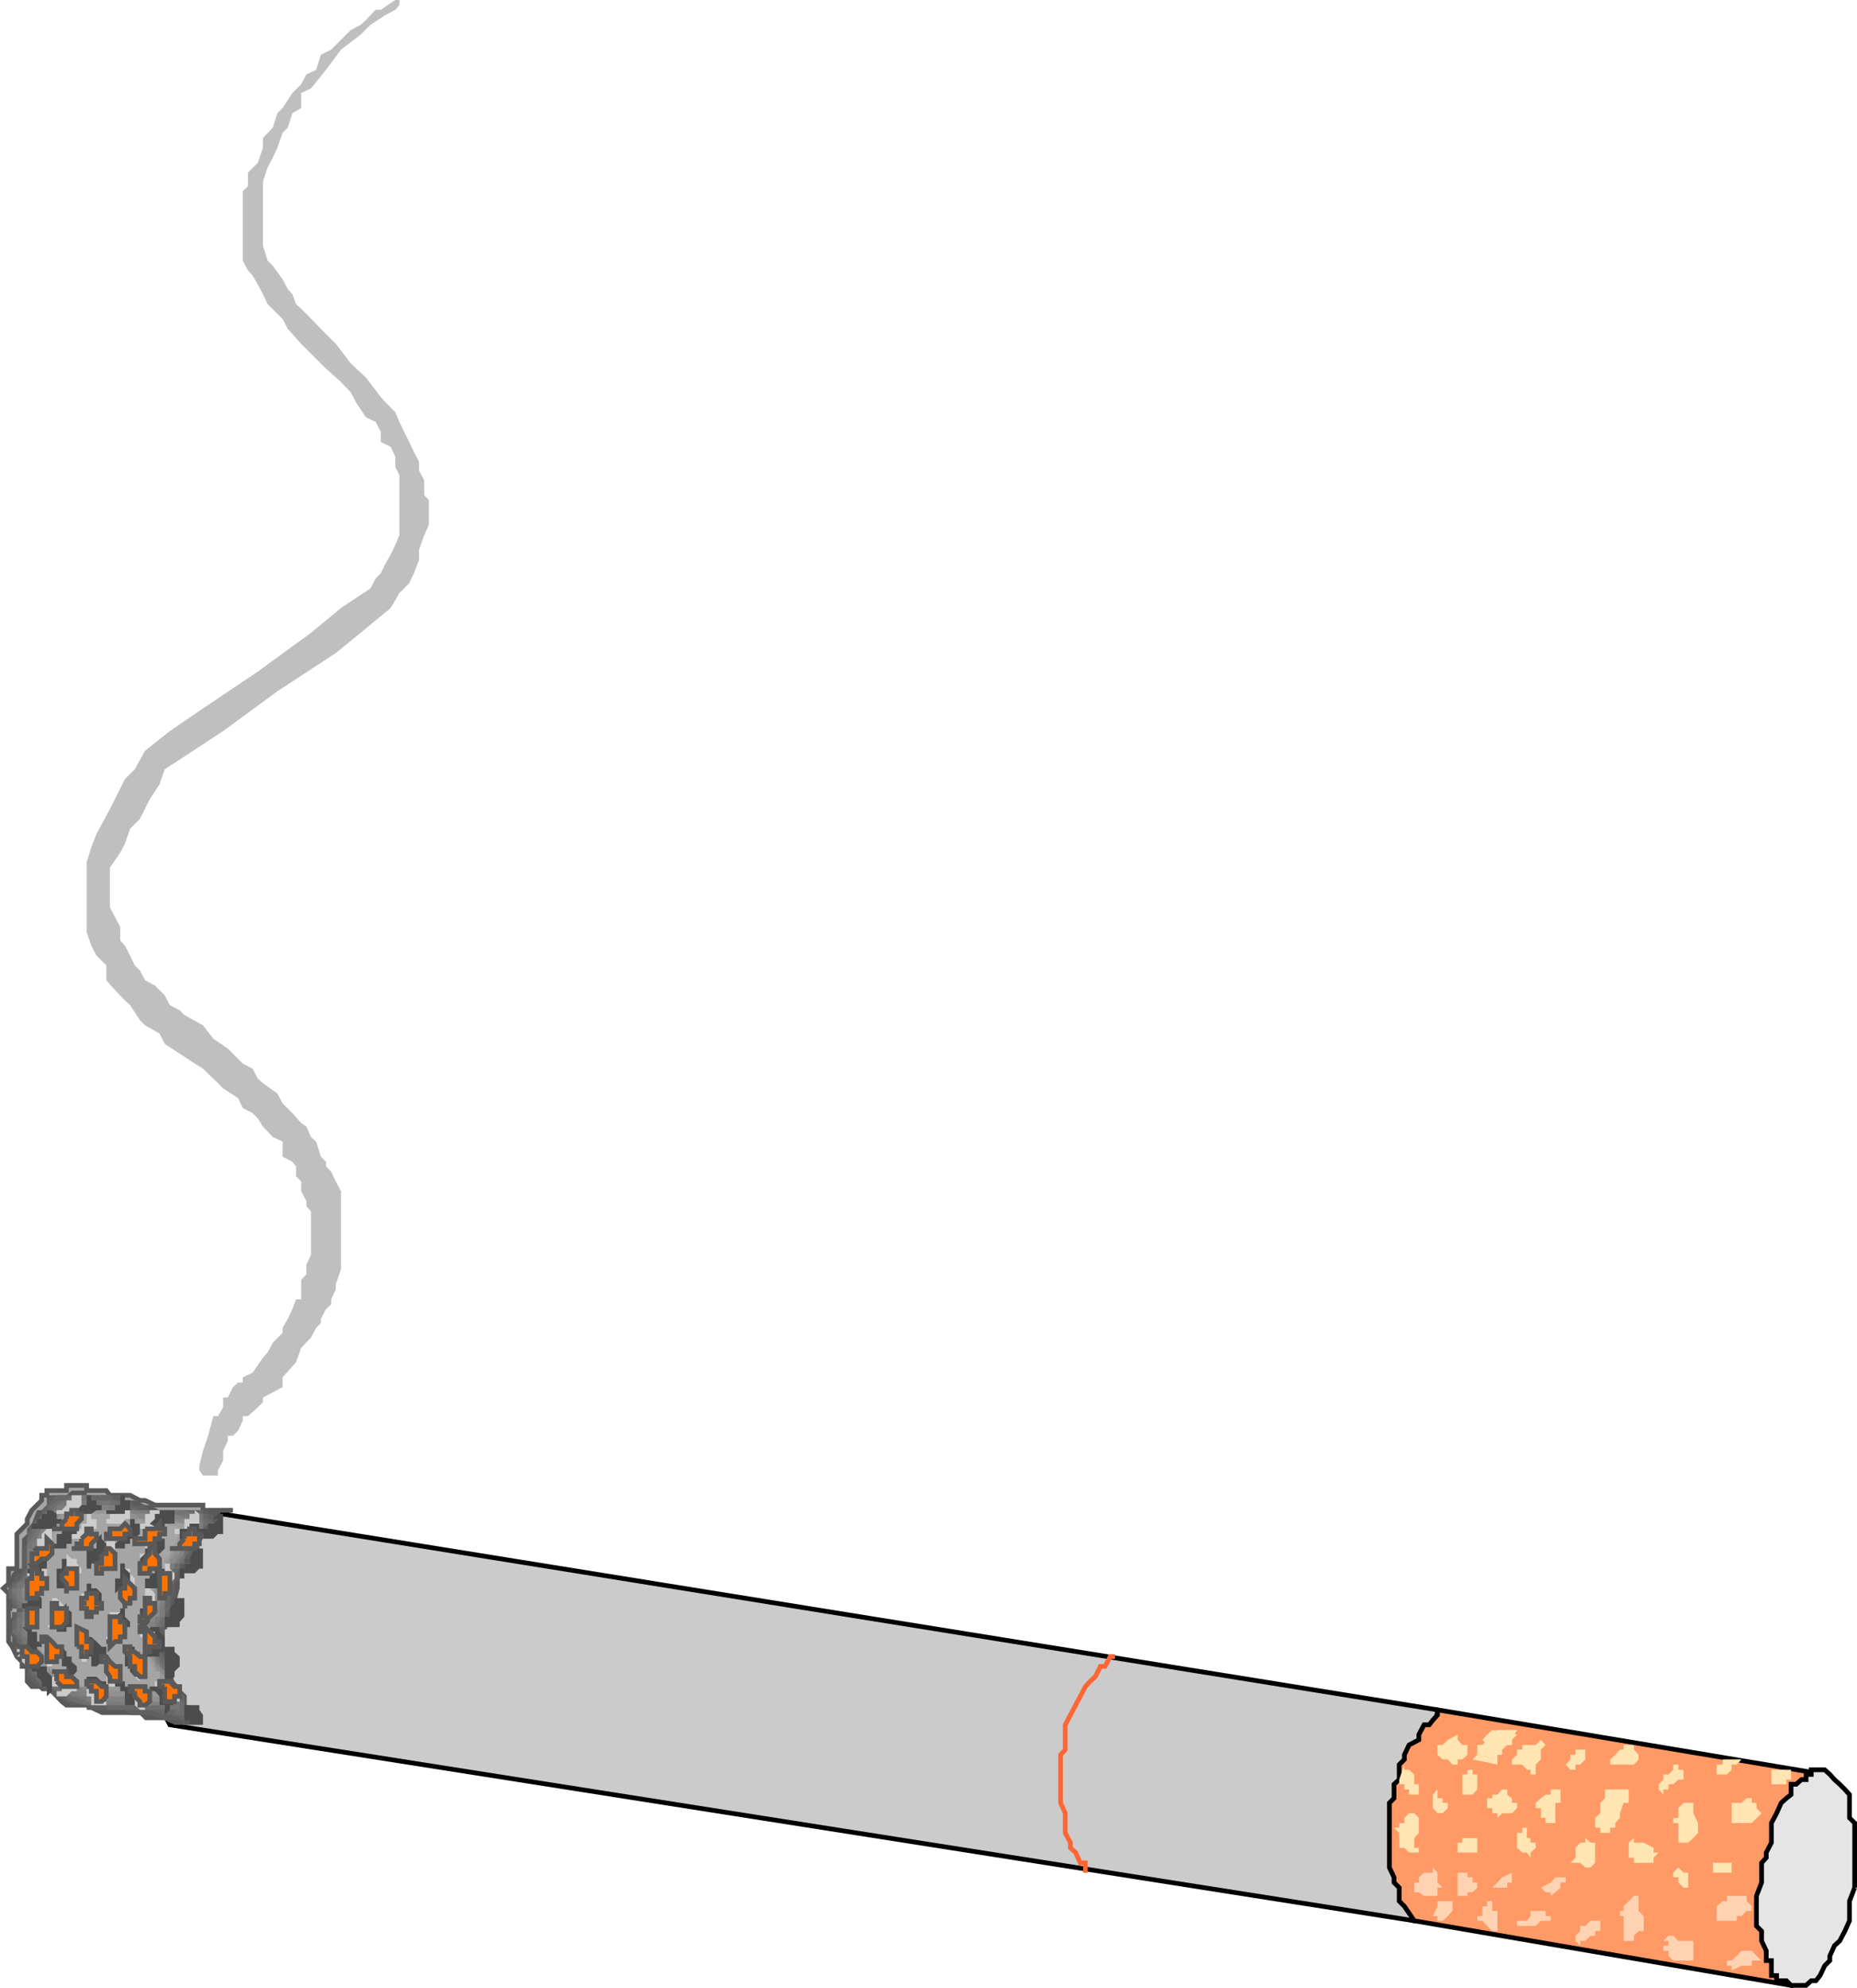 <svg xmlns="http://www.w3.org/2000/svg" width="359.214" height="384.525"><path fill="#cbcbcb" stroke="#000" stroke-miterlimit="10" stroke-width=".907" d="m278.061 330.7-239.5-38.602H35.66v.703l-.898 1h-1v.898l-1.899 1v1l-1 1.899-1.902 1.902v1l-.899.898v3.903l-1 .898v3.899l-1 1.601v9.602l1 1v1.898l1 1v1.899l.899 1.703h1l.902.898 1 1 1 1.899 240.7 37.902 4.5-40.8"/><path fill="#f96" stroke="#000" stroke-miterlimit="10" stroke-width=".907" d="m352.96 343.2-74.899-12.5v1l-.902 1-.7.898h-1l-1 1.902v1l-1.898 1-.902 1.898v.903l-1 1v2.898l-1 .899v2.703l-.898.898v12.5l.898 1.899v1l1 1v2.601l1 1 1.902 2.801L346.46 384l6.5-40.8"/><path fill="#a5a5a5" d="M45.061 292.098h-5.8v-1H29.96l-1.899-.899h-1l-1.902-1h-3.898l-.7-.898h-3.8v-1h-3.899v1h-3.8v.898h-1v1l-.903.899-1 1-.898 1.703v.898l-2 2v6.7H1.659v2.902l-1 .898 1 1v2.899h.703-.703v6.402l.703 1 .899 1.898 1 1v.903h1v2.898l.898 1h2.902l1 .899 1.899 2 .902.703h3.899l1.898.898h7.402l2 1h3.801l1 1h2.797v-4.601l-1.898-1.899-.899-1.898-1-1v-2.903l-1-.898v-4.8h1v-2h1-1v-.9l1-.702v-1l.899-2.899v-3.8h1V301.5h.898v-1h1v-1h1v-1.902l.902-.899.7-1v-1l1-.898 1-1h.898v-.703h2.902"/><path fill="none" stroke="#595959" stroke-miterlimit="10" stroke-width=".907" d="M45.061 292.098h-5.8v-1H29.96l-1.899-.899h-1l-1.902-1h-3.898l-.7-.898h-3.8v-1h-3.899v1h-3.8v.898h-1v1l-.903.899-1 1-.898 1.703v.898l-2 2v6.7H1.659v2.902l-1 .898 1 1v2.899h.703-.703v6.402l.703 1 .899 1.898 1 1v.903h1v2.898l.898 1h2.902l1 .899 1.899 2 .902.703h3.899l1.898.898h7.402l2 1h3.801l1 1h2.797v-4.601l-1.898-1.899-.899-1.898-1-1v-2.903l-1-.898v-4.8h1v-2h1-1v-.9l1-.702v-1l.899-2.899v-3.8h1V301.5h.898v-1h1v-1h1v-1.902l.902-.899.7-1v-1l1-.898 1-1h.898v-.703h1.902"/><path fill="#e5e5e5" stroke="#000" stroke-miterlimit="10" stroke-width=".907" d="m358.76 365.098-1 2.601v3.801l-.898 2-1 1.898-1 .903-.902 2v.898l-1 1-.899 1.899-.8 1h-.899l-1 .902h-2.902l-.899-.902h-1.902v-1h-1v-2.899h-1v-1.898l-.898-1.903V373.5l-1-1v-5.8l1-2.602V360.3l.898-1v-1l1-1.903v-3.8l1-1.899.902-2 1-.898.899-.703v-2h1l1-.899h.902v-1h1v-.898h2.598l1 .898.902 1 1 .899 1 1 .899 1v4.5l1 1v12.5"/><path fill="#ffe5b2" d="M294.46 337.5h2.601l1-1 .899 1-.899.898v1.903l-1 1v1.898h-1v-.898h-.699l-.902-1h-2v-1l1-.903v-1h1v-.898m-6.801 0h1l1-1v-1l1.902-.902v1.902l-1 1h-2.902m-3.797 5.7v-.9h1v.9h.899v2.898l-.899 1h-2v-3.899h1m5.797 3.899.902-1h1v1l.899.703v.898h1v1l-1 1h-1.899l-.902.899v-.899h-1v-1h-1v1-2.898h1v-.703h1m7.402 1.602 1-.9.899-.702h1v-1h.902v-1 1h1v2.601h-1v3.899h1-2.902v-1h-.899v-1.899h-1v-1m5.801-7.399.899-1v-.902h1v-1h1.898v1.903l-1 1h-.898v1h-1l-.899-1M294.46 354.5h-1v2.898l1 .903h.902l.7 1v-1l1-.903v-1h-1v-.898h-.7v-1h.7-.7v-1h-.902v1m10.3 3.8v-.902l.899-1h1v-.898l1 .898h.902v3.903h1-1l-.902.898h-1l-1-.898h-1.898l1-1v-1m4.8-9.601.899-.9v-1.702h4.601v2.601h-1l-.699 2v.899l-.902 1v.902h-1v1h-1.899v-1h-1v-1.902l1-.899v-2m4.5-10.301h-.699l-.902 1-1 .903v1h4.601l.899-1v-.903l-.899-1v-.898h-2v.898m-42.402 2.902v1h.902l1 .9v1.898h.899v2h-1.899v-1h-.902v-1h-1v-.899l1-2.898m8.402-4.801 1.899-1v1l.902 1h1v1.898l-1 .903h-.902v1h-1l-.899-1h-1l-1-.903v.903-2.801h1l1-1m-2 9.598-.902 1v1.601h-.7.7v1l.902 1h1l1-1v-1h-1v-.898h-1v-.703h1-1v-1 1-1m-8.402 7.402h1v-.902h1v-1l.902-.899h1l.899.899v2.902l-.899 1v1.898h.899v.903h-1.899l-.902-.903h-1V354.5l-1-1m12.301 4.8v-1.902h.902v-.898h2.899v2.8h-3.801m39.8-14.1v-1h1l.899-.9v-1h1v1h1v1.9h-1l-1 .898h-.898v1h-1v1l-.899-1v-1l.899-.899m-6.7 13.199v-1l1-.898v.898h1.899l1.902 1v.903h1l-1 1v1h-3.8v-1h-1v-1.903m8.597-5.8h1v-1.899l1-1h1.902v-.898 2.898l.899 1.899v1.902l-.899 1-1 .898h-1.902v-3.8h-1v-1m9.601-11.298v1h-1.199v1.9h2l.899-.9v-1h1l.902-1h-3.601m1.699 9.4v-1h1.902l1-.9h1v.9h.899v1l1 1-1.899 1.898h-3.902v-2.899m-2.899 9.601v1h2.899v1.9h-3.598v-1.9h-.902 1.601v-1m10.598-17v2.798h2.902v-.899h.899v-1.898h-3.801m-18 21.797v-1h-1v-.899l1-1 1 1h.902v2.899-1 1h-.902l-1-1"/><path fill="#ffd3b2" d="m332.061 368.7 1.2-1h.8v-1h3.801v1l1 1v.898h-1l-1 1h-.902v.902h-3.899v-2.8m-34-3.602 1.899-1 .902-1h2v1h-1v1l-1 .902-.902.7v-.7h-1l-.899-.902M275.46 362.2h1.699v-1l.902 1v1.898l1 1h-1v1.601h-2.601l-1-.699h-.899v-1.902h.899v-1l1-.899m46.3 13.199 1-1h.899l1 1h2.902v3.801h-3.902l-.898-.898v-1h-1v-1h1v-.903h-1m-8.399-5.8h.7v-.899l2-2h.898v2.899l1 1v2.902h-1l-.899.898v1h-2v-4.8h-.699v-1m-7.703 3.902v-1h1l1-1h1.902v2h-1v.898h-.902l-1 1h-1v.903l-.898-.903v-1l.898-.898m-28.5-2.902.902-1.899v-1h2.899v1.899l-.899 1-1 .902h-1v-.902h-.902m4.801-8.398h1.902v.898h1v1h.899v1l-.899.902h-1v.7h-1.902v-4.5m4.8 6.5v1.898h-1v.902h1l.899 1 1 1h1v-3.902h-1v-1.899h-1v1h-.898m1.898-3.601 1-1 .902-1 1.899-.899v1.899h-.899v1h-2.902m8.402 4.5h-1v1l-.699.902h-1.902v1h3.601l1-1h1.899v-.902h-1v-1h-1.899m39.801 7.702-.902 1-1 .9h-.899v1h.899v.898l1.902-.899h2v-1h1.899l-1-.898-.899-1h-2"/><path fill="#ffe5b2" d="M293.46 334.598h-3.801l-1 .902 3.8 1 1-1.902"/><path fill="#ffe5b2" d="m287.659 335.5 1 1h3.8l1-1-4.8-.902-1 .902"/><path fill="#ffe5b2" d="M287.659 336.5h1l2.902 1h.899v-1l-3.801-1-1 1"/><path fill="#ffe5b2" d="m286.76 336.5.899 1h4.8v-1l-4.8-1-.898 1"/><path fill="#ffe5b2" d="M286.76 337.5h4.801l-3.902-1zm0 0h-1l3.899.898h.902l1-.898h-4.8"/><path fill="#ffe5b2" d="M285.76 337.5v.898l3.899 1h.902V337.5h-4.8"/><path fill="#ffe5b2" d="M285.76 338.398v1h3.899l.902-1-3.8-.898-1 .898"/><path fill="#ffe5b2" d="M285.76 338.398v1l3.899.903v-.903l-3.898-1"/><path fill="#ffe5b2" d="m289.659 340.3-3.898-.902-.899.903 4.797 1v-1"/><path fill="none" stroke="#f63" stroke-miterlimit="10" stroke-width=".907" d="M215.659 320.398h-.898l-1 1.903h-.899l-1 2-1 .898-.902 1-1 1.899-.899 1.703-2 3.797v4.8l-.902 1v9.301l.902 2v3.801l1 1.898v1l1 .903.899 2h1v1.898"/><path fill="#595959" d="M35.659 292.098h-4.797l-1.902-1h-.899l-2-.899H24.16l-.898-1h-6.5v-.898h-2.899l-1 .898h-3.8v1.899l-1 1H7.16l-1 2.601-.898 1v1l-1 .899v5.8h-1l-.899.903-.703 2v3.797l.703 1h.899v.703h-.899v.898l-.703 1v1.899l.703 1v1.902l.899 1 1 1.898 1 .903v2.898l.898 1h1l.902.899h1l1.899 1 1.902 1.703h3.899v.898h.898l2 1h7.402l1 1h3.801l1.899.899h2.898V329.8h-1v-.703l-.898-2.899-1.899-1.898v-2l-1-.903V314.7h1v-1h.899-.899v-1l.899-1.601 1-3.899v-2.898l.898-.903v-1h1v-.898h1v-1l.902-1v-.902l.7-1V295.7h1l1.898-1.898v-1h-.898v-.703H35.66"/><path fill="#606060" d="m10.061 289.2-1 1v.898l-1 1v.703l-.902 1-1 .898-.898 1v2.899l-1 .902v4.8h-1l-.899 2-.703.9v1.898l.703 1v1h.899v.703h-.899v3.797H1.66l1.602 1.902v1l1 1.898 1 1v2.903l1.898 1.898h.902l1 .899 1.899 1 1.902 1 1 .703h2.899l.898.898h6.5l1 1h3.8l2.903 1h2.899l.898.899v-5.5l-1.898-1.899v-1l-.899-1.898-1-1V319.5l-1-1v-1.902l1-1v-1.899h1v-2.601l.899-3.899v-.898l1-1v-1.903l.898-1v-.898h1l1-1v-1h.902v-.902l.7-1.899v-1h1v-1h1v-1.898h-1v-.703H28.96l-.899-1h-2l-.902-.899h-1l-.898-1h-13.2"/><path fill="#676767" d="m10.061 290.2-1 .898v1l-1 .703-.902 1.898-1 1-.898 1v6.7l-1 .902v1l-1.899 1v.898H1.66v1.899h.703v1l.899 1h1v.703h-1v.898l-.899 1v1.899l.899 1v.902l1 1 1 1.898v1.903l.898 2 1 .898.902 1h1l1.899.899 1.902 1v1h1l2.899.703h3.8v.898h8.399l2.902 1h1.899l1.898 1v-4.601l-1.898-1.899-.899-1.898-1-1v-2.903l-1-.898v-4.8h1v-2l1-1.602v-3.899l.899-.898v-1l1-1.903v-1h.898v-.898l2-2v-.902h.902v-1l.7-1.899 1-1h1v-.898h-1v-1h-1v-.703h-12.2l-1.902-1h-1l-.898-.899h-1l-1-1H10.96l-.899 1"/><path fill="#6e6e6e" d="m10.96 290.2-1.899 1.898-1 1.703-.902 1.898h-1v1l-.898.899v6.703l-2.899 2.898v1.899l.899 1v1h1v.703h-1v2.898l-.899.899 1.899 1.902v1l1 1.898v1.903h.898v1l1 1v.898h.902l1 1 1.899.899 1.902 1 1 1 2.899.703h9.3l2 .898h5.7v1h1.898v-2.601h-.898v-2l-1.899-1.899-1-.898v-2.903l-1-1V318.5h-.902v-2.902h.902v-.899h1v-4.601l1-2.899v-1.898l.899-1.903h1v-1h.898v-.898l1-2h1v-.902l.902-1v-1.899h.7l1-1v-.898h-1v-1l-4.5-.703h-9.602l-1-1-1.898-.899h-4.602v-1h-3.797l-1 1H10.96"/><path fill="#757575" d="m10.96 291.098-.899 1h-1v1.703l-1.902 1.898-1 1.899-.898 1v6.703l-2 1v.898h-.899v1l.899.899v1l1 1h1l-1 .703v.898h-1v2.899l1 1v1.902h1v1.898l.898 1v.903l1 1v1h.902v.898l1 1h1.899l1.902.899 1 1 2.899 1 .898.703h13.203l1 .898h2.899v-3.601l-1-.899-1.899-1.898v-2l-1-.903v-1l-.902-1.898v-3.8h.902v-1l1-1v-5.5l1-.9v-2.902h.899v-1h1l.898-.898v-2h1v-.902l1-1 .902-.899v-1h.7v-2.898h-.7l-3.8-.703H24.159l-1.898-1h-1v-.899h-4.5v-1h-1.899v1H11.96l-1 .899"/><path fill="#7c7c7c" d="M10.96 291.098v1h-.899l-1 .703v1l-1 1.898-.902 1.899-1 1v.902h-.898v5.8l-1 1.9h-1v1.898l1 1v1h1v.703h-1v4.797h1v2.902l.898 1.898v.903h1v1l.902 1h1v.898l1 1h1.899l.902.899 1 1h2.899v1h2.898l.902.703h13.2v-3.602h-.899l-1-1.898-1-2v-.903l-.902-1.898v-1l-1-1v-1.902l1-.899.902-1v-1h1v-7.398l1-1.903h.899v-1h1v-.898l.898-1v-1l1-1.902 1-.899.902-1h.7v-1l-.7-.898h-.902l-3.898-1H28.96l-.899-.703h-4.8l-1-1h-4.602v-.899h-2.797l-1 .899H10.96"/><path fill="#828282" d="M11.96 292.098h-1l-.899.703-1 1v.898l-1 1-.902 1.899v1.902h-1v4.8h-.898v1l-1 1.9v2.898l1 1v1.601l-1 1v1l1 1.899v1.902l.898 1v1.898h1v.903l.902 1v1h1v.898h1l1.899 1h.902l2 .899 1.899 1h.898l1 1h6.5l2.902.703h4.801v-.703l.899-1-.899-1v-.899l-1-2.898-1-1-.902-1.903v-.898l-1-1v-3.8h1v-2h.902v-1.602l1-1v-6.7h1v-1h.899l1-.898.898-1v-1l1-1.902v-.899l1-1h.902v-1l-.902-.898-4.797-1h-4.8l-2-.703H21.26l-.7-1h-7.699l-.902 1"/><path fill="#898989" d="M11.96 292.098h-1l-.899.703v1l-1 .898v2l-1 .899v1H7.16v.902l-1 1v4.8h-.898v1.9h-1v1.898h1v9.402l.898 1 1 .898v1.903h.902v1h1v1l1 .898 1.899 1h2.902l1.899.899.898 1h6.5l2.902 1h4.801v.703h1v-3.602h-1v-2.898l-1.902-1.903v-1l-1-1.898-.899-1.902v-1.899h.899v-1h1v-1h.902v-.898h-.902l.902-.703v-1l1-2.899v-3.8h1v-1h.899l1-1.899v-1h.898v-1.902l1-.899 1-1v-1h-1v-.898h-6.7l-1.898-1h-2l-1.902-.703h-6.5l-.898-1h-1.899v1H11.96"/><path fill="#909090" d="M11.96 292.098v.703l-2.899 2.898v1l-1 1.899v.902H7.16v4.8h-1v1l-.898 1.9v3.898h.898-.898v5.5l.898.902v1l1 1.898v1h.902v.903h1v2h1l1.899.898.902 1h3.899v.899h2.898l.902 1h7.5l1.899 1h1.902v-3.899l-1-2.898h-.902v-.903l-1-1.898v-1l-.899-1v-2.8l.899-1v-1.9h1v-.702l.902-1V306.3l1-1v-1.903l1-1v-.898h.899v-1h1v-1l.898-1.902v-.899l1-1h1-1v-1h-1l-3.797-.898h-4.8l-1-1H24.16l-.898-.703H11.96"/><path fill="#979797" d="m12.862 292.098-.902.703-1.899 1.898v1l-1 1-1 2.801-.902 1v4.8l-1.898 1.9v3.898h.898v.703h-.898v4.797l.898.902 1 1 .902 1.898v1.903h1v1h1l.899 1 1 .898h.902l2 1h2.797l2 .899h6.402l2 1h3.801V324.3l-1.902-2v-.903l-1-1-.899-1.898v-4.8l.899-1v-.9h1-1v-.702h1v-3.899l.902-.898v-2l1-.903v-1h1v-.898l.899-1v-1l1.898-.902v-2.899h1-1v-1l-3.797-.898H25.16l-1-1h-.898l-1-.703h-9.399"/><path fill="#9e9e9e" d="m12.862 292.8-.902 1v.9l-1 1h-.899l-1 1.898v1.902h-1v4.8l-.902 1v1l-1 .9h-.898v2.898h.898v1h1-1v1.601l-.898 2 .898.899v1l1 .902v1l.902 1v.898l1 1v.903l1 1h.899l1.902 1v.898l2 1h9.297l1.902.899h3.899l1.902 1v-2.899h-1v-.898l-.902-2-1-1.903-.899-1.898v-6.7h.899v-1.702l1-2.899v-1.898l.902-1v-.903h1v-1l1-.898v-1l.899-1 1-.902.898-1v-2.899h-7.598l-1-.898H24.16l-.898-1h-2.7v-.703l-.902.703h-1v-.703h-3.797v.703h-2"/><path fill="#a5a5a5" d="M30.862 294.7H25.16l-1-.9h-.898l-2-1H17.66l-.898-.702-1 .703h-2.899v1l-.902.898-1 1-.899 1.899-1 1.902v1l-1 1v3.8l-.902 1-1 .9v1h-.898v.898h.898v1l1 1v.703h-1v3.797l1 1.902.902 1v1h1v2.8h1l.899 1 1.902 1 2 .9.899 1H28.96v.898h1.902V323.3h-.902l-1-1.903-.899-1.898v-2.902l-1-1v-.899l1-1v-2.601h.899v-3.899l1-.898v-2.903h1.902V301.5l1-1v-1l.899-.902 1-1.899h.898v-1h-.898.898l-4.797-1"/><path fill="#ccc" d="M12.862 291.098v-.899h1v-1h1.899v2.899h-1.899v.703H10.96v-.703h1l.902-1m2.898 3.602h1v-1.9h.899v1h1v1.9h-1l-.898 1v.898h-2.899v-.899h1v-1h.899v-1m6.499-2.601h2.899v1.703h-1v.898h-3.598v-.898h.7v-1h1v-.703m5.8.702h.899v-.702h2.902v1.703l-1 .898-.902 1h-3.9l1-1h1v-1.898m.001 6.699v-.902h.899v-1h1l.902 1v1.902l-.902 1-1 .898h-1.9V300.5h1v-1m7.599-4.8v-.9h1v-1h1v-.702l.902.703v2.898H36.66v1h-2.898v-1h1.898v-1M8.061 296.7l1-1h1v2.898l-1 .902H6.16h1v-1.902h.902v-.899m12.499 1.899v-1h.7v-.899.899h1v1h1v.902h-1v1h-1v1h-.7v.898H18.66V300.5l1-1h.902v-.902m2.698 7.702v-1l.899-1v-.902h1v.903l.902 1v1.898l-.902 1h-1v.899-.899h-.898v-1.898M5.26 311.8v-1.702h.899v1h1v3.601H4.261h1v-2.898M15.76 308.2h1v-1h1.899v1l1 .898-1 1v1h-1v.703h-.898v-1.703h-1v-1h1-1v-.899m-3.801-4.801v-1h.902V300.5l1 1h1v.898l.899 1v.903h-.899v1l-1 1-1 .898v-3.8h-.902.902-.902m-6.7-.001h.899v-1h1l.902 1h1v1.903l-1 1v.898h-2.8v-3.8m4.8 8.401v-2.702h.899l1 1 .902 1v1.601l-.902 1-1 1h-1.9l1-1v-1.898m11.2 2.899v-2.9h2v.9h.899v2.898l-.898 1-1 .902h-1.7v-.902h.7v-1.899m6.8-4.601v-2.899h.899l1 1v2.899h-1v.703h-.899v.898h-1v-.898h1v-1.703m2.801-5.798v-.902h1v-1h1v1l.899.903v1l-.899 1-1 .898h-1v-2.898m-16 14.199v-3.8h.899l1 .898v1.902l.898 1-.898 1v1.898h-1V318.5h-.899.899-.899m-5.801 0h-1 1l-1-1v-.902h1v.902h1l.899 1v2.898h-.899v.903h-1V318.5m11.5 4.8v-1l-.902-.902v-1l.902 1 .7.903h1l1 1v1.898l-1 1h-1.7v-2.898m4.598-1.001v-.902h-1V318.5l1 1h.902l1 .898 1 1v2.903h-1v.898l-1-.898v-2h-.902m2.902-5.703h-1v-1h1v-.899h-1 1.899l1 .899v1l.902.902-.902 1h-1v1h-.899v-2.902m2.801 10.5v-.899h-.902v-1h.902l1 1h1.899l1 .899v2h-1l-.899.703h-1v-2.703h-1m-5.703 2v-2h-1v-.899h1.902l1 .899h1v1l.899 1v.703h-.899v.898h-1l-1-.898h1-1v-.703h-.902m-8.399-1v-1.899h2.899l.902.899v2.703H17.66v-1.703h-.898m-6.701-1.898v-1.9h2.801v.9h1v1h1v.898h-1l-1 1H10.96v-1h1v-.899h-1.9m-5.8-5.801h-1l1-.898h-1v-1h2v1h.899l1 .898.902 1v.903h-3.8 1l-1-.903v-1"/><path fill="#4c4c4c" d="M8.061 326.2h1v1.898l1-1v-.899h.899-.899v-1.898l-1-1v-1H6.16v1h1v1l.902.898v1m3.898-3.899h.902v2.9-.9h1l1-1v-1l-1-.902v-1h-1v-.898l-.902-1h-1v1.898h1v1.903m5.699 4.797h1v1l1 1h.902v-3.899h-.902l-1-.898h-1.898v1.898h.898v.899m6.5 1v1.703h1.902v-3.602H24.16v-1h-1.898v1h1v.899h.898v1m-.001-5.798h1v1l.902 1h1v-1h1v-1.902l-1-1v-.898h-1v-1H24.16v3.8m6.702 6.798v.703h1v1.898l1-1v-.898h.899l-.899-.703v-1l-1-1v-.899H28.96v.899h1l.902 1v1M5.26 317.5v2l.899.898 1-.898v-1h.902v-1H7.16v-1.902h-1v-.899H4.261l1 .899v1.902m11.499 2.898h.899v1.903h1l1-.903.902-1V318.5h-.902l-1-1-1-.902h-.898v3.8m4.499-5.698h1v1.898h1.899v-1.899h1v-1l-1-1v-1.601h-.898v.703l-1 .898v2h-1M6.159 302.398h-.898l.898 1h-.898v.903h2.8v-.903h1V300.5l-1-1H6.16l1 1h-1v1.898m9.6 6.7v1h1v1h1.899v-1h1v-1.899l-1-1h-1v-.898h-.898v1.898l-1 .899h1-1m-5.7 4.602.899 1v.898h1.902v-.899h1v-2.898l-1-.703v-1l-.902 1h-1v2.601h-.899m-5.801-3.601v1h1v.703h1.9v-.703h.902v-2l-.902-.899v-1H5.261v2.899h-1m6.699-5.798v2.9h1.902v-1.9l1-1v-.902h-1V301.5h-.902v1.898h-1v.903m11.3.999v2.9l1-1h.899l1-.9v-2l-1-.902v-1h-.898v2.903h-1m4.8 5.797v3.601h1l.899-1v-1l1-.898v-.703h-1v-1l-.899-1v2h-1m1.899 7.402v1h-.899v.898h2.801v-.898h1v-2.902l-1-1v-.899H28.96v.899h1v1h-1v1.902m-12.2-19v3.898h.899v-1h1l1-.898.902-1v-1.902l-.902-1v-.899l-1 .899v1.902h-1.898m-4.801-2.8h-1v1.898h-.899v.902h2.801v-.902h1v-1.899h1v-1h-1v-1h-1v1h-.902v1m12.199-.999v1h-.898v.898l-1 1v.902h1.898v-.902h1v-1h.902l1-.899v-2h-1v-.898h-.902v1.898h-1m3.902 3.801v1l-1 1v.898h1l.899-.898h1l.902-1 1-1v-1.902h-1v-.899l-.902.899v1h-1v.902h-.899m.899 5.8h-.899v1.9h2.801l1-.9v-2.902H29.96v.903h-1v1m6.699-9.601h-.898v1.898h-1 1l.898 1h1l1-1h.902v-.899h.7v-1h-.7v-1H36.66v1h-1m-4.798-2.899h-.902v1l-1 .9 1.902 1h1v-1h1.899v-2.602h-2.899v.703m-8.602-.703h-1.699v.703h3.598v-.703h1v-1.899h-1v-1h-.898v1.899h-1v1m-6.501-1-.898 1h.899-.899v.703h2.797l1-.703h1v-1h-1v-.899h-1v-1h-.898v1.899h-1M7.159 293.8v.9h-1v1h4.8v-1h1v-.9h-1v-1l-.898-.702h-1v.703h-1v1H7.16"/><path fill="#4c4c4c" d="M40.26 295.7h-1v1.898h2l.899-.899h1v-3.898h-1l-.898 1h.898l-.898.898h-1v1m-4.602 6.699v1h-.898v1.903h.898v-1h2l.902-.903h.7V299.5h-1.602l-1 2v.898h-1M31.862 312.7v2h2.899v-1l.898-1v-3.602h-1.898v1l-.899 1v1.601h-1m0 9.601v2.9h1l.899-.9v-1l1-1v-1.902l-1-.898v-1h-1.899v3.8m3.797 10.4h1v.898h2.602v-1.899l-.7-1v-.898H35.66v2.898"/><path fill="#ff7200" stroke="#595959" stroke-miterlimit="10" stroke-width=".907" d="M12.862 293.8v-1h1v-.702h1v.703h.899v1l-.899.898v1h-4.8 1.898v-1l.902-.898m2.898 3.797 1-.899v-1h.899v1h1v.899l-1 1v.902h-3.797 1v-.902h.899v-1m6.499-1.898h1l.899-1 1 1v1h-1v.898h-3.598v-.899h.7v-1h1m5.8.001h1.899l.902-1v1h1v1h-1v.898h-.902v1h-3.9v-1h2v-1.899m.001 5.801.899-1v-1h1v1l.902 1v1.898H28.96v.903h-1.9v-1.903h1v-.898m7.599-3.902v-.899h1v-1h1v1h.902v1.899h-.902v.902h-4.797 1.899v-.902l.898-1M8.061 299.5h1v-1.902l1 1v1.902l-1 1h-1l-.902.898h-1V300.5h1v-1h.902m11.598 1h.902v-1h.7l1 1v2.898h-2.602v.903h-1v-1.903h1V300.5m3.601 6.7h.899v-1.9l1 1 .902.9v1.898h-.902v1h-1v1-1l-.898-1v-1.899M5.26 312.7v-1.602h1.9v3.601H5.261v-2m10.499-2.601v-1h1v-.899h1.899v1.899h1v1h-1v.703h-1v.898h-.898v-1.601h-1v-1h1-1M11.96 304.3h.902v-.902h2v3.801h-2v1-1.898l-.902-1v-1m-6.7.999h.899v-1.902h1v.903h.902v1h1v1.898h-1v1H7.16v.899H5.261V305.3m4.8 6.5v-1.702h.899v1h1.902v2.601l-.902 1h-1.9v-2.898m11.2 2.899v-2h2v1h.899v2.898h-.898v.902h-1l-1 1v-1h-.7.7v-2.8m6.8-3.602v-2h.899v1h1v1.703l-1 .898-.899 1h-1v-1h1v-1.601m2.801-3.898v-2.9h2v3.9h-1v.898h-1v-1.899m-16 11.301v-3.8l1.899.898v1.902h.898v2h-.898v.898h-1V318.5h-.899m-5.801 0v-1h-1v-.902h1l1 .902.899 1h1v1.898h-1v1h-1.9V318.5m11.501 3.8v-.902h-.902v-1h.902l.7 1 1 .903h1v2.898h-2v-.898l-.7-1v-1m4.598-.903v-1l-1-.898v-1h1v1h.902l1 .898h1v3.903h-1l-1-1v-1h-.902v-.903m2.902-3.898v-1.902h-1v-.899h1l1.899 1.899v.902h.902v1H28.96v1h-.899v-2m3.801 8.7h-1v-1h2l.899 1h1v1.898h-1v1h-1.899v-2.899m-5.801.899h-.902v-.899h2.902v.899h.899v2l-.899.703h-1v-.703l-1-1v-1m-9.301-.898v-1h1.899l1 1h.902v1.898l-.902 1h-1v-2h-1v-.899h-.898m-5.801-.999v-1.9h-.899 2.801v1h1l1 .9v1H11.96l-1-1m-6.7-4.802V318.5h-1 2l.899 1h1l.902.898v1l-.902.903H5.261v-1.903h-1"/><path fill="#bfbfbf" d="m77.26 1-.8.898-1.899 1-2.902 1.903-1.898 1.898-3.801 2.899-2.9 3.902-2.902 3.598L58.26 18v2.898l-1.7 1-.902 2.801-1 1-1 2.899-.898 1.902-1 1.898-.899 2.7V47.5l.899 2.898 1 1L54.659 54l1 1.898.902 1 .7 1.903 2 1.898 2.8 2.899L64.96 66.5l2.902 3.8 2.899 2.7 2.898 3.8.902 1 1.899 1.9.8 1.898.899 1.902 1 2 .902 1.898 1 1.903V91l1 1.898v2.903l.899.898v4.801l-.899 2-1 2.8v2l-1 2.598-.902 1.903-1.898 1.898-1.7 2.899-5.8 4.8-4.801 3.903-11.301 7.398-10.5 7.7-11.297 7.402-1 2.898-1.902 2.899-1.899 3.8-1.902 1.903-1 2.898-.898 1.7-2 2.902v7.699l1 1.898 1 1.903v2.597l.898 1 1 1.903.902 1.898 1 1 1 1.899 1.899 1 1.902 1.902 1 1.898 1.899 1 .898.903 3.602 2 2 2.597 2.8 1.903 2.899 2.898 1.902 1 1 1.899 1 .902 2.797 2 1 1.898 1.902 1.903 1.7 1.898 1 .7.898 2 1 .902.902 2.898 1 1v.899l1 1 .899 1.902 1 1.898V245.5l-1 2.898v1l-.899 1.903v1l-1 .898-1 1.899v.8l-.902.903-1 1.898-1.898 2-1 2.801-2.602 2.898v1.903l-3.797 2v.898l-1 1-1 .899-.902.8h-1v.903l-.899 1.898-1 1h-1v1l-.902 1.899v1.902l-1 1.898v1h-2.898l-.7-1v-.898l.7-2.902 1-2.899 1-3.8h.898l1-1.7v-1.898h.902l1-2 1-.903h.899v-1l1.902-.898 2-2.902.899-1 1-1.899 1.898-1.898v-1l1-1.703.902-1.899.7-1.898h1V247.5l1-1v-1.902l.898-1.899v-8.398l-.898-1v-1l-1-1.903V228.5l-1-1v-1.902l-.7-.899-1.902-1v-2.898l-1.898-.903-1.899-2-1-1.597-1-1-1.902-1-.899-1.903-2.902-1.898-1-1-2.898-2.8-1.602-1-5.797-3.802-1-2-2.8-1.597-1-1-1.903-2.903-1-.898-1.898-2-1.7-1.902v-2.899l-1.902-1.898-1-1.903-.898-2.597v-13.5l.898-2.903 1-2.597 2.602-4.801 2.898-5.8 1.902-1.9 2-3.6 4.801-3.802 5.7-3.898 11.3-7.602 10.297-7.5 5.8-4.8 5.7-3.797 1-1.903 1-1 .902-1.898 1-1.7.899-1.902.8-1.898V91.898l-.8-1.597v-2l-.899-1.903-1.902-.898v-2l-1-1.902-1.898-.899-1.899-2.898-1-1.903-1.902-2-2.899-2.597-4.8-4.801-2.602-2.902-1-1.899-2.898-2.898-.899-1.903-1-1.898-1-1.7-.902-1-1-1.902V37l1-1v-2.602l1.902-1.898 1-2.902v-1.899l1.899-2 .898-2.8 1-1L56.561 18l1.7-1.7 1-1.902 1.898-.898.902-2.902 2-1L67.862 5.8l1.899-1 1-.903 1.898-2h1L76.459 0h.802v1"/></svg>
